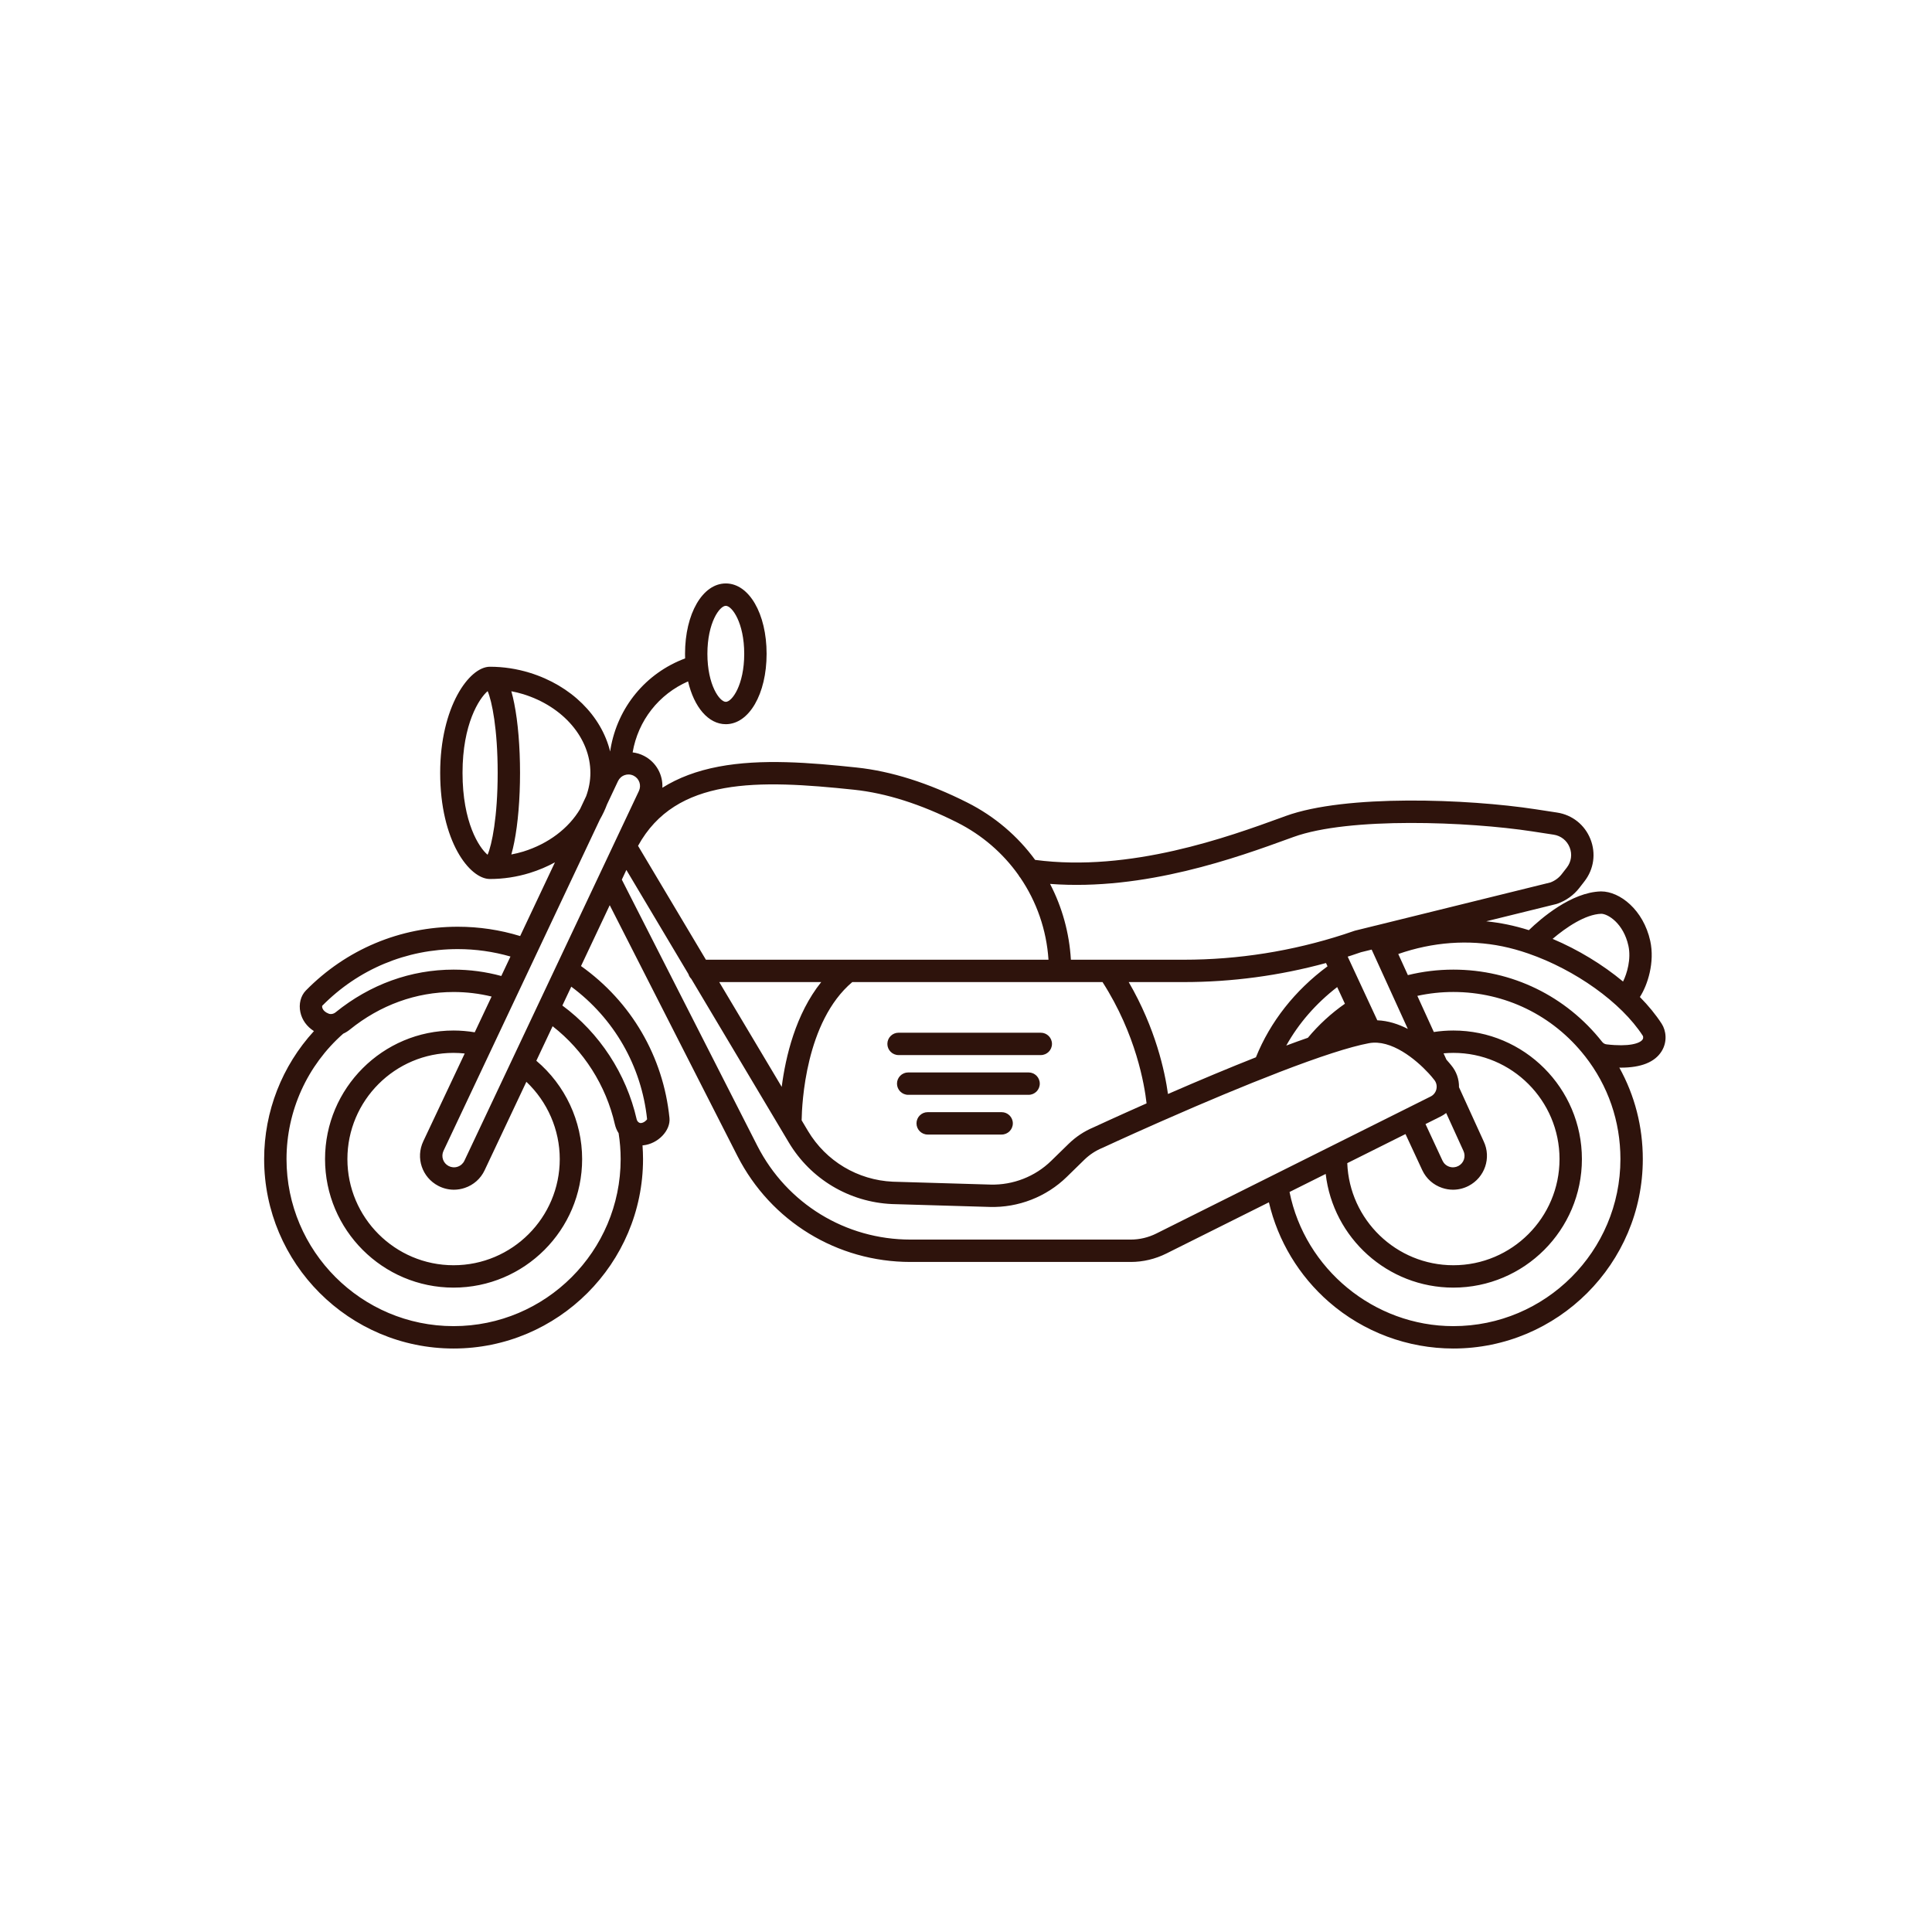 <?xml version="1.0" encoding="UTF-8"?>
<svg xmlns="http://www.w3.org/2000/svg" xmlns:xlink="http://www.w3.org/1999/xlink" width="500" zoomAndPan="magnify" viewBox="0 0 375 375" height="500" preserveAspectRatio="xMidYMid meet" version="1.0">
  <defs>
    <clipPath id="3118528d11">
      <path d="M 51.266 113.25 L 323.516 113.25 L 323.516 261.75 L 51.266 261.75 Z M 51.266 113.25 " clip-rule="nonzero"></path>
    </clipPath>
  </defs>
  <g clip-path="url(#3118528d11)">
    <path fill="#2e130c" d="M 318.816 201.777 C 318.312 202.527 316.188 203.219 311.852 202.711 C 311.52 202.676 311.219 202.516 311.031 202.281 C 311.027 202.277 311.02 202.273 311.016 202.266 C 311.012 202.254 311 202.25 310.992 202.242 C 303.969 193.32 293.438 188.203 282.098 188.203 C 279.102 188.203 276.145 188.562 273.27 189.27 L 271.402 185.172 C 278.07 182.848 285.023 182.332 291.641 183.691 C 293.266 184.027 294.918 184.484 296.57 185.055 C 296.594 185.062 296.621 185.07 296.648 185.082 C 305.68 188.203 314.668 194.535 318.875 201.055 C 318.879 201.059 319.055 201.43 318.816 201.777 Z M 282.098 257.402 C 266.695 257.402 253.297 246.316 250.297 231.363 L 257.316 227.859 C 258.75 240.262 269.312 249.926 282.098 249.926 C 295.852 249.926 307.047 238.73 307.047 224.977 C 307.047 211.215 295.852 200.023 282.098 200.023 C 280.82 200.023 279.555 200.121 278.305 200.312 L 275.105 193.297 C 277.391 192.797 279.73 192.543 282.098 192.543 C 292.109 192.543 301.406 197.066 307.609 204.961 C 307.617 204.969 307.625 204.977 307.633 204.984 C 312.141 210.734 314.523 217.648 314.523 224.977 C 314.523 242.855 299.977 257.402 282.098 257.402 Z M 224.441 239.426 C 222.902 240.195 221.191 240.602 219.488 240.602 L 176.723 240.602 C 164.129 240.602 152.746 233.633 147.008 222.422 L 120.695 170.734 L 121.578 168.855 L 133.625 189.07 C 133.73 189.426 133.922 189.75 134.18 190.004 L 153.094 221.734 C 157.34 228.855 164.82 233.332 173.137 233.707 L 192.125 234.266 C 197.66 234.426 203.102 232.305 207.062 228.434 L 210.453 225.121 C 211.465 224.133 212.637 223.359 213.938 222.816 C 213.965 222.805 213.988 222.793 214.016 222.785 C 214.059 222.762 218.418 220.738 224.613 218 L 225.715 217.516 C 225.727 217.508 225.738 217.504 225.75 217.5 C 234.219 213.77 241.723 210.645 248.051 208.207 C 248.098 208.188 248.141 208.172 248.188 208.148 C 256.141 205.082 262.023 203.176 265.688 202.488 C 270.039 201.66 274.816 205.648 277.234 208.254 C 277.289 208.32 277.348 208.383 277.41 208.445 C 277.758 208.828 278.051 209.172 278.273 209.465 C 278.297 209.492 278.32 209.523 278.344 209.551 C 278.781 210.059 278.949 210.727 278.809 211.379 C 278.672 212.031 278.242 212.57 277.633 212.859 C 277.617 212.863 277.605 212.871 277.59 212.879 Z M 125.602 217.246 C 125.453 217.488 124.973 217.93 124.418 217.984 C 124.059 218.012 123.676 217.691 123.574 217.246 C 121.566 208.422 116.352 200.473 109.156 195.172 L 110.883 191.512 C 119.191 197.676 124.512 206.914 125.602 217.246 Z M 88.039 257.402 C 70.16 257.402 55.613 242.855 55.613 224.977 C 55.613 215.648 59.625 206.801 66.617 200.637 C 67.066 200.434 67.496 200.172 67.891 199.852 C 73.801 195.074 80.77 192.547 88.039 192.547 C 90.543 192.547 93.012 192.844 95.418 193.43 L 92.145 200.367 C 90.793 200.145 89.418 200.023 88.039 200.023 C 74.281 200.023 63.09 211.215 63.09 224.977 C 63.09 238.73 74.281 249.926 88.039 249.926 C 101.797 249.926 112.992 238.73 112.992 224.977 C 112.992 217.609 109.695 210.609 104.102 205.891 L 107.262 199.191 C 113.273 203.871 117.625 210.676 119.34 218.211 C 119.484 218.848 119.738 219.434 120.074 219.953 C 120.332 221.605 120.469 223.289 120.469 224.977 C 120.469 242.855 105.922 257.402 88.039 257.402 Z M 62.535 195.23 C 69.535 188.129 78.879 184.219 88.852 184.219 C 92.34 184.219 95.77 184.711 99.082 185.66 L 97.301 189.438 C 94.293 188.621 91.188 188.203 88.039 188.203 C 79.766 188.203 71.852 191.062 65.16 196.473 C 64.746 196.809 64.223 196.914 63.801 196.75 C 63.199 196.52 62.785 196.172 62.609 195.754 C 62.504 195.504 62.516 195.309 62.535 195.23 Z M 101.547 165.293 C 100.789 165.527 100.02 165.703 99.25 165.852 C 99.477 165.07 99.66 164.258 99.816 163.469 C 100.539 159.852 100.938 155.074 100.938 150.012 C 100.938 144.949 100.539 140.172 99.816 136.555 C 99.66 135.77 99.477 134.957 99.25 134.172 C 100.02 134.32 100.789 134.5 101.543 134.734 C 109.348 137.145 114.594 143.285 114.594 150.012 C 114.594 151.562 114.301 153.082 113.773 154.535 L 112.598 157.027 C 110.391 160.742 106.484 163.766 101.547 165.293 Z M 89.777 150.012 C 89.777 140.512 93 135.57 94.652 134.145 C 95.48 136.066 96.598 141.492 96.598 150.012 C 96.598 158.57 95.469 164.012 94.641 165.906 C 93 164.543 89.777 159.656 89.777 150.012 Z M 108.648 224.977 C 108.648 236.34 99.406 245.582 88.039 245.582 C 76.676 245.582 67.43 236.34 67.43 224.977 C 67.43 213.609 76.676 204.363 88.039 204.363 C 88.762 204.363 89.484 204.41 90.199 204.484 L 82.16 221.52 C 80.641 224.734 81.922 228.539 85.082 230.18 C 86.035 230.672 87.066 230.922 88.105 230.922 C 88.812 230.922 89.527 230.805 90.219 230.57 C 91.926 229.996 93.297 228.777 94.066 227.148 C 94.066 227.145 94.066 227.145 94.066 227.145 L 102.168 209.977 C 106.262 213.852 108.648 219.281 108.648 224.977 Z M 124.012 153.527 L 119.402 163.293 C 119.398 163.301 119.395 163.309 119.391 163.316 L 117.926 166.426 L 90.141 225.293 C 89.879 225.848 89.414 226.262 88.832 226.457 C 88.246 226.656 87.625 226.605 87.082 226.324 C 86.004 225.766 85.566 224.473 86.086 223.371 L 116.438 159.066 C 116.984 158.117 117.449 157.137 117.824 156.129 L 119.953 151.613 C 120.219 151.055 120.684 150.641 121.266 150.445 C 121.5 150.363 121.746 150.324 121.988 150.324 C 122.34 150.324 122.691 150.41 123.016 150.578 C 124.094 151.137 124.527 152.43 124.012 153.527 Z M 165.793 153.289 C 171.992 153.945 178.723 156.082 185.797 159.648 C 190.652 162.094 194.691 165.621 197.691 169.852 C 197.781 170.043 197.906 170.211 198.047 170.367 C 201.207 175.02 203.129 180.48 203.512 186.281 L 137.016 186.281 L 123.844 164.176 C 131.176 150.812 147.191 151.324 165.793 153.289 Z M 250.254 162.75 L 251.039 162.465 C 261.855 158.531 285.086 159.484 297.379 161.367 L 301.562 162.008 C 302.977 162.223 304.137 163.145 304.668 164.473 C 305.199 165.801 304.992 167.27 304.117 168.398 L 303.121 169.68 C 302.559 170.406 301.801 170.957 300.93 171.285 L 266.988 179.66 C 266.984 179.66 266.977 179.66 266.973 179.66 L 263.031 180.633 C 262.969 180.652 262.902 180.668 262.84 180.691 C 262.195 180.914 261.551 181.133 260.906 181.344 C 250.832 184.617 240.352 186.281 229.762 186.281 L 215.184 186.281 C 215.18 186.281 215.176 186.281 215.176 186.281 L 207.859 186.281 C 207.551 181.051 206.152 176.055 203.816 171.566 C 222.188 172.957 240.219 166.402 250.254 162.75 Z M 259.547 191.59 L 261.047 194.824 C 258.367 196.695 255.957 198.91 253.859 201.43 C 252.535 201.887 251.141 202.395 249.664 202.945 C 252.066 198.633 255.414 194.785 259.547 191.59 Z M 226.703 212.344 C 226.102 207.996 224.316 199.633 219.082 190.621 L 229.762 190.621 C 239.109 190.621 248.375 189.375 257.375 186.922 L 257.672 187.559 C 251.332 192.25 246.562 198.309 243.773 205.219 C 238.707 207.219 232.984 209.609 226.703 212.344 Z M 165.426 190.621 L 214 190.621 C 220.504 200.762 222.148 210.578 222.547 214.164 C 216.781 216.719 212.66 218.625 212.227 218.828 C 210.438 219.578 208.82 220.652 207.422 222.016 L 204.027 225.328 C 200.906 228.379 196.613 230.043 192.254 229.926 L 173.301 229.367 C 166.48 229.059 160.32 225.375 156.824 219.512 L 155.598 217.453 C 155.645 214.289 156.344 198.289 165.426 190.621 Z M 139.605 190.621 L 159.398 190.621 C 154.426 196.832 152.48 205.113 151.73 210.961 Z M 267.332 198.039 L 261.586 185.68 C 261.809 185.609 262.031 185.543 262.25 185.473 C 262.895 185.262 263.531 185.047 264.168 184.824 L 266.238 184.316 L 266.449 184.777 C 266.449 184.777 266.449 184.781 266.449 184.781 C 266.449 184.781 266.453 184.785 266.453 184.785 L 273.258 199.711 C 271.445 198.781 269.441 198.121 267.332 198.039 Z M 272.805 220.121 L 276.07 227.148 C 276.84 228.777 278.207 229.996 279.918 230.57 C 280.609 230.805 281.32 230.922 282.031 230.922 C 283.07 230.922 284.102 230.672 285.055 230.18 C 288.211 228.539 289.496 224.734 287.988 221.547 L 283.191 211.031 C 283.219 209.48 282.699 207.977 281.676 206.762 C 281.562 206.621 281.242 206.223 280.75 205.676 L 280.195 204.453 C 280.824 204.398 281.457 204.363 282.098 204.363 C 293.461 204.363 302.703 213.609 302.703 224.977 C 302.703 236.34 293.461 245.582 282.098 245.582 C 270.996 245.582 261.926 236.766 261.504 225.766 Z M 279.508 216.773 C 279.938 216.57 280.336 216.32 280.703 216.035 L 284.047 223.375 C 284.566 224.473 284.133 225.766 283.055 226.324 C 282.508 226.605 281.887 226.656 281.305 226.457 C 280.723 226.262 280.258 225.848 280 225.305 L 276.691 218.18 Z M 310.809 177.363 C 312.145 177.387 315.121 179.262 316.07 183.559 C 316.641 186.156 315.793 188.988 315.031 190.516 C 311.062 187.215 306.309 184.328 301.359 182.234 C 303.93 180.047 307.688 177.465 310.809 177.363 Z M 140.879 117.59 C 142.094 117.59 144.453 120.879 144.453 126.906 C 144.453 132.938 142.094 136.227 140.879 136.227 C 139.668 136.227 137.305 132.938 137.305 126.906 C 137.305 120.879 139.668 117.59 140.879 117.59 Z M 322.531 198.707 C 321.387 196.938 319.949 195.191 318.301 193.516 C 319.793 191.223 321.227 186.789 320.309 182.625 C 318.984 176.613 314.426 173.023 310.785 173.023 C 310.766 173.023 310.746 173.023 310.727 173.023 C 304.988 173.176 299.105 178.266 296.754 180.543 C 295.336 180.098 293.918 179.727 292.516 179.438 C 291.18 179.164 289.836 178.965 288.48 178.824 L 302.078 175.473 C 302.148 175.453 302.211 175.434 302.277 175.41 C 303.98 174.812 305.457 173.75 306.551 172.344 L 307.543 171.062 C 309.375 168.703 309.805 165.637 308.699 162.863 C 307.594 160.09 305.172 158.164 302.219 157.715 L 298.035 157.074 C 284.922 155.066 261.211 154.148 249.559 158.383 L 248.77 158.672 C 238.457 162.426 219.41 169.352 200.918 166.906 C 197.551 162.301 193.086 158.461 187.75 155.773 C 180.207 151.969 172.973 149.68 166.25 148.973 C 157.266 148.02 147.797 147.23 139.48 148.805 C 135.266 149.605 131.637 150.965 128.566 152.902 C 128.695 150.398 127.383 147.953 125.016 146.723 C 124.309 146.355 123.559 146.133 122.793 146.039 C 123.859 139.832 127.898 134.734 133.551 132.258 C 134.711 137.234 137.48 140.566 140.879 140.566 C 145.395 140.566 148.797 134.695 148.797 126.906 C 148.797 119.121 145.395 113.246 140.879 113.246 C 136.367 113.246 132.965 119.121 132.965 126.906 C 132.965 127.207 132.973 127.504 132.98 127.797 C 125.371 130.641 119.887 137.234 118.5 145.383 L 118.43 145.871 C 116.738 138.953 110.891 133.078 102.824 130.586 C 100.305 129.809 97.703 129.414 95.086 129.414 C 91.055 129.414 85.438 137.25 85.438 150.012 C 85.438 163.273 91.145 170.613 95.086 170.613 C 97.699 170.613 100.305 170.219 102.828 169.441 C 104.566 168.902 106.199 168.207 107.715 167.379 L 100.961 181.688 C 97.051 180.488 92.984 179.879 88.852 179.879 C 77.672 179.879 67.203 184.273 59.371 192.254 C 58.367 193.273 57.957 194.891 58.301 196.469 C 58.625 197.98 59.562 199.262 60.934 200.137 C 54.75 206.887 51.27 215.723 51.27 224.977 C 51.27 245.25 67.766 261.746 88.039 261.746 C 108.316 261.746 124.812 245.25 124.812 224.977 C 124.812 224.086 124.773 223.195 124.711 222.312 C 124.762 222.309 124.812 222.309 124.863 222.305 C 127.719 222.008 130.184 219.438 129.945 217.016 C 128.746 205.082 122.52 194.434 112.773 187.512 L 118.348 175.695 L 143.145 224.398 C 149.625 237.07 162.492 244.945 176.723 244.945 L 219.488 244.945 C 221.859 244.945 224.242 244.379 226.379 243.312 L 246.293 233.367 C 248.043 240.852 252.129 247.652 257.992 252.746 C 264.676 258.551 273.234 261.746 282.098 261.746 C 302.371 261.746 318.867 245.25 318.867 224.977 C 318.867 218.66 317.301 212.617 314.309 207.219 C 314.398 207.219 314.5 207.23 314.59 207.23 C 318.543 207.23 321.203 206.164 322.52 204.047 C 323.691 202.16 323.371 200.008 322.531 198.707 " fill-opacity="1" fill-rule="nonzero"></path>
  </g>
  <path fill="#2e130c" d="M 174.41 204.789 L 202.016 204.789 C 203.215 204.789 204.188 203.82 204.188 202.621 C 204.188 201.422 203.215 200.449 202.016 200.449 L 174.41 200.449 C 173.207 200.449 172.238 201.422 172.238 202.621 C 172.238 203.82 173.207 204.789 174.41 204.789 " fill-opacity="1" fill-rule="nonzero"></path>
  <path fill="#2e130c" d="M 199.652 208.16 L 176.277 208.16 C 175.082 208.16 174.105 209.133 174.105 210.332 C 174.105 211.531 175.082 212.504 176.277 212.504 L 199.652 212.504 C 200.852 212.504 201.82 211.531 201.82 210.332 C 201.82 209.133 200.852 208.16 199.652 208.16 " fill-opacity="1" fill-rule="nonzero"></path>
  <path fill="#2e130c" d="M 194.418 215.871 L 180.059 215.871 C 178.863 215.871 177.891 216.844 177.891 218.043 C 177.891 219.242 178.863 220.215 180.059 220.215 L 194.418 220.215 C 195.613 220.215 196.59 219.242 196.59 218.043 C 196.59 216.844 195.613 215.871 194.418 215.871 " fill-opacity="1" fill-rule="nonzero"></path>
</svg>
